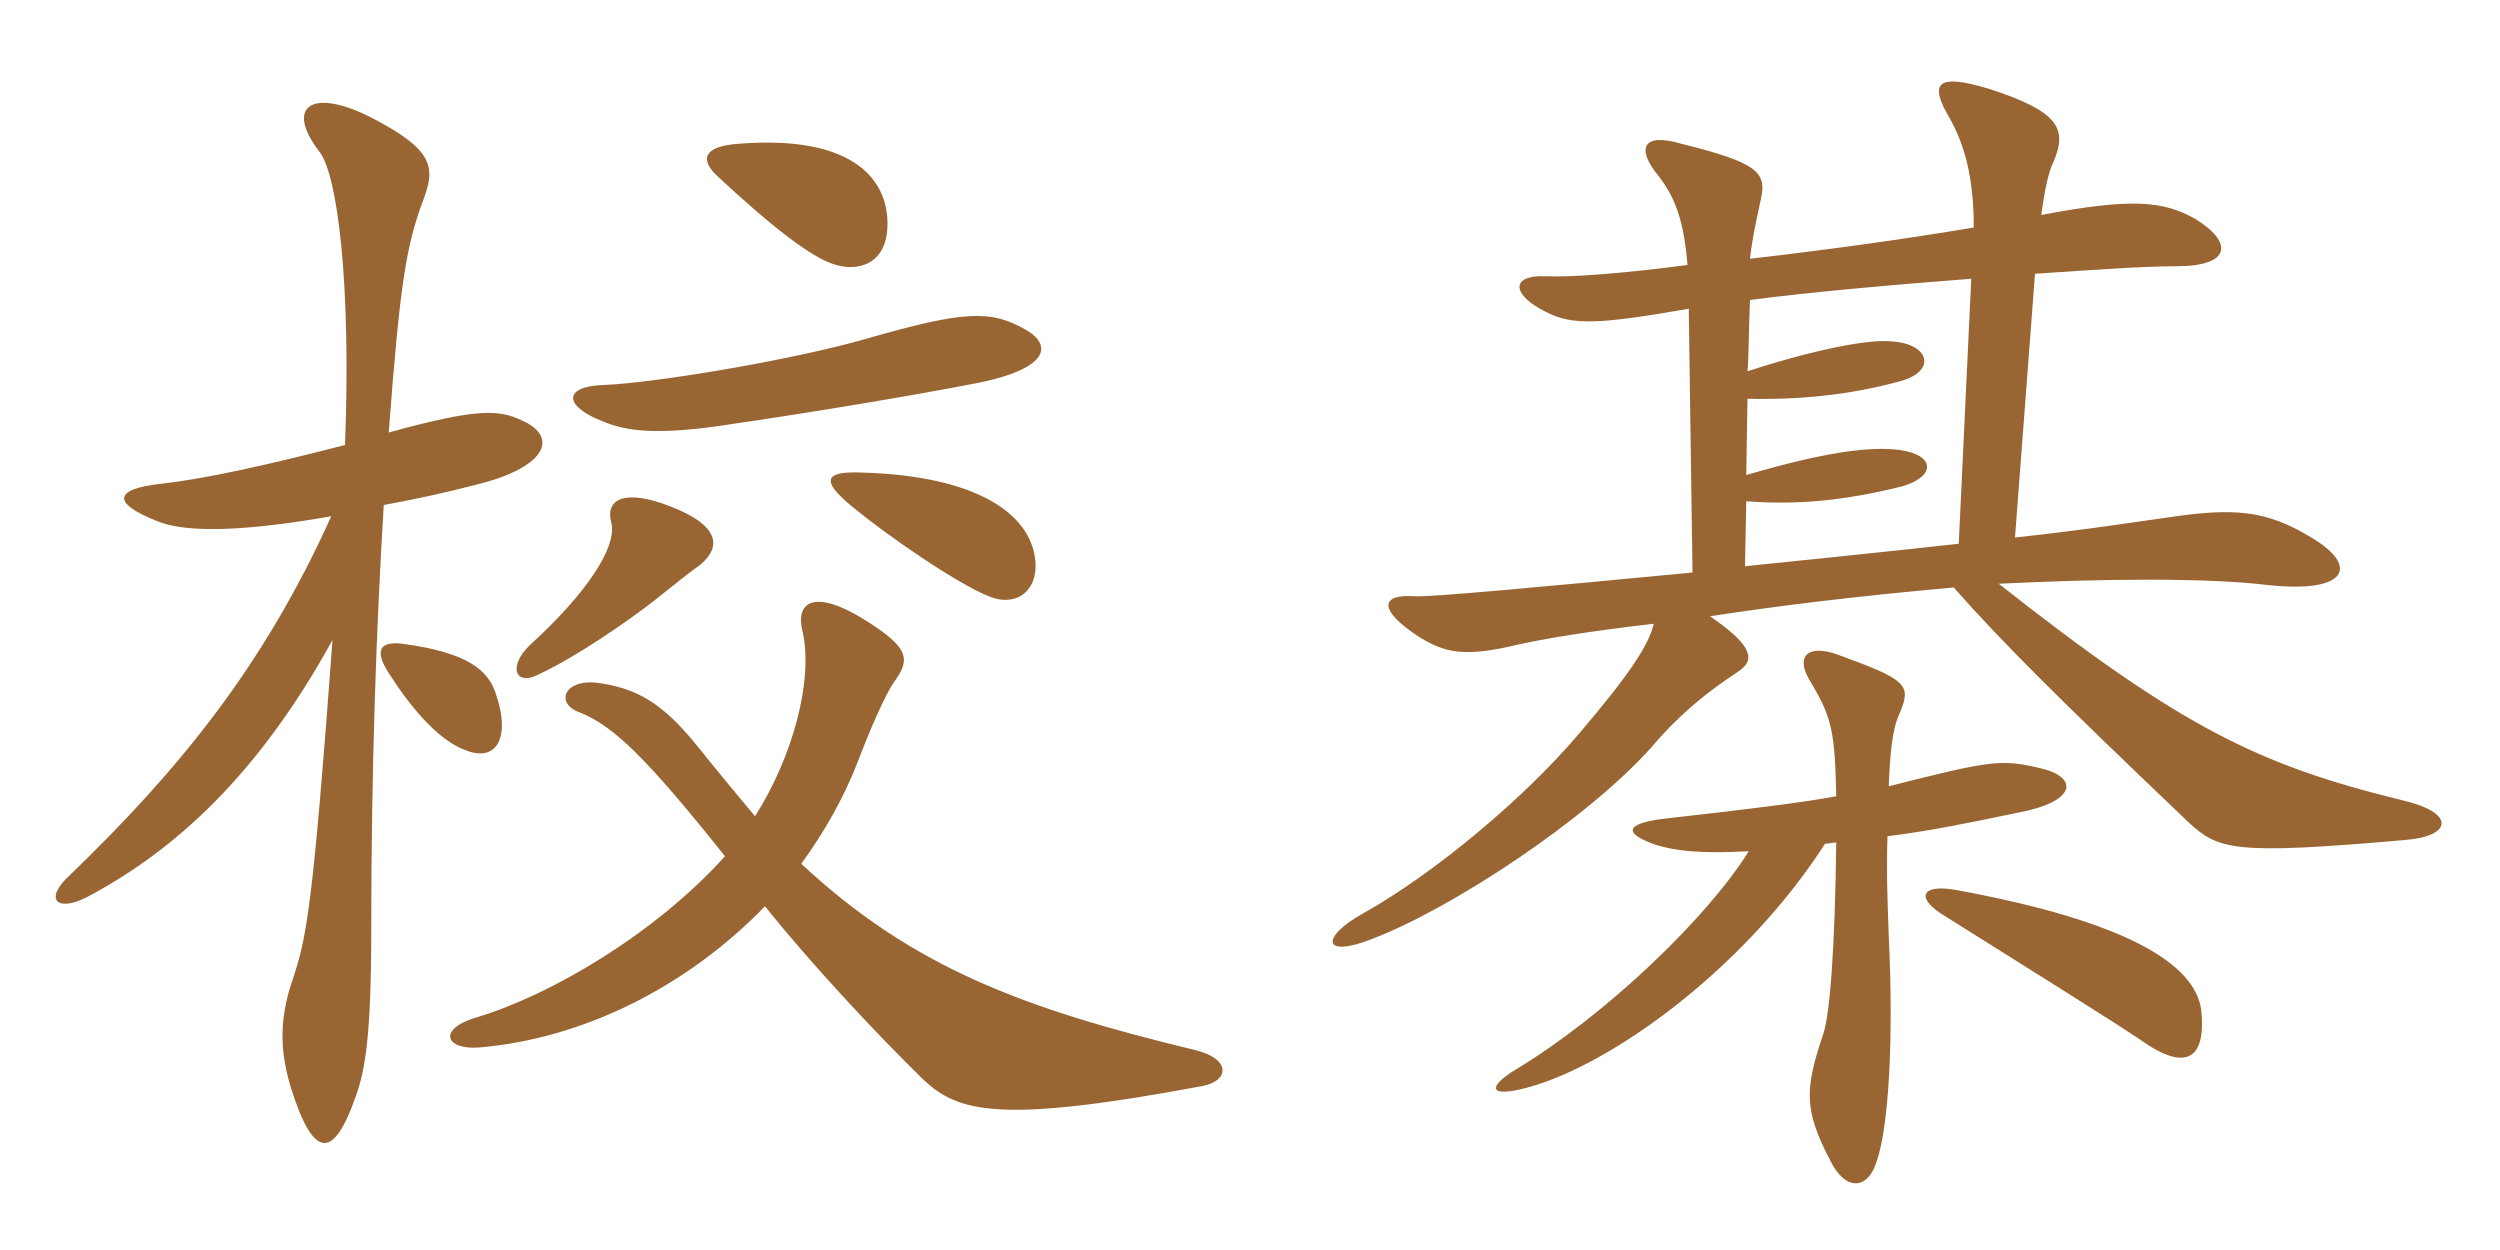 <svg xmlns="http://www.w3.org/2000/svg" xmlns:xlink="http://www.w3.org/1999/xlink" width="300" height="150"><path fill="#996633" padding="10" d="M106.50 26.85C106.50 21.15 101.85 16.20 88.65 17.25C84.30 17.55 84 19.20 86.10 21.15C92.55 27.15 97.50 31.05 100.35 31.80C102.90 32.55 106.50 31.80 106.50 26.85ZM123.15 39.60C118.95 37.20 115.95 37.20 103.95 40.65C95.70 43.05 79.20 45.90 72.45 46.20C67.50 46.35 67.65 48.75 72.30 50.55C75.45 51.90 79.50 52.20 88.05 50.85C94.35 49.95 108.45 47.70 117.60 45.90C125.55 44.25 126.45 41.55 123.15 39.60ZM124.05 66.15C122.70 60.75 115.65 57 103.20 56.70C98.85 56.55 98.70 57.75 101.85 60.45C106.50 64.35 114.90 70.05 118.65 71.55C122.25 73.05 125.10 70.50 124.05 66.15ZM84 67.80C86.70 65.55 86.25 63 80.40 60.75C75 58.65 72.60 59.85 73.35 62.70C74.10 65.55 70.50 71.10 63.60 77.40C60.90 79.95 61.80 82.50 64.80 80.85C69.30 78.75 75.75 74.25 78.60 72C80.85 70.20 83.10 68.40 84 67.80ZM63.15 50.70C60.15 49.20 58.05 48.75 46.65 51.90C48 33.90 48.75 29.40 50.85 23.85C52.20 20.10 52.20 18 44.25 13.95C37.20 10.50 34.20 12.90 38.40 18.30C40.50 21.15 42.15 34.05 41.40 53.40C31.50 55.95 24.60 57.45 19.35 58.05C13.80 58.65 13.20 60.30 18.90 62.55C21.45 63.60 27 64.20 39.75 61.95C31.65 79.95 21.45 92.40 8.40 105C5.25 107.85 6.75 109.50 10.35 107.70C20.85 102.15 30.90 93.15 39.90 76.80C37.50 109.50 36.75 112.65 35.10 117.60C33.30 122.85 33.75 126.75 34.95 130.65C37.65 139.20 40.05 139.20 42.75 131.40C43.80 128.40 44.55 124.35 44.55 111.75C44.55 92.25 45.15 75.45 46.05 60.60C49.35 60 52.95 59.25 57 58.20C65.10 56.25 67.05 52.80 63.15 50.70ZM59.55 83.40C58.65 80.40 56.10 78.30 48.30 77.25C45.75 76.95 44.70 77.85 46.80 81C49.80 85.65 52.95 88.95 55.80 90C59.40 91.50 61.35 88.80 59.55 83.40ZM144.15 130.35C147.60 129.75 147.75 127.05 143.40 126C122.85 121.05 109.50 116.10 96.15 103.65C99 99.75 101.25 95.70 102.90 91.50C104.25 87.90 106.20 83.40 107.25 81.90C109.35 79.05 109.05 77.70 103.80 74.40C97.80 70.65 95.40 72.15 96.30 75.75C97.65 81.60 95.10 90.90 90.60 97.95C88.35 95.25 86.10 92.55 83.70 89.55C79.35 84.15 76.20 82.50 71.40 81.90C67.65 81.60 66.60 84.45 69.60 85.50C73.65 87.15 77.55 90.90 87 102.75C78.60 112.05 66.15 119.40 57.15 122.10C52.50 123.45 53.40 126 57.45 125.70C70.05 124.65 82.50 118.35 91.80 108.75C97.05 115.35 105.15 124.05 110.85 129.60C115.05 133.50 120 134.85 144.15 130.35ZM264.15 121.20C263.40 115.65 255.15 110.55 234.75 106.80C230.55 106.05 229.95 107.70 232.95 109.65C242.70 115.80 254.10 122.85 258 125.55C262.35 128.25 264.75 127.05 264.15 121.20ZM226.65 94.35C226.80 90.30 227.10 87.30 228 85.50C229.35 82.20 228.90 81.60 220.65 78.60C217.05 77.25 215.10 78.60 217.50 82.20C219.75 86.10 220.20 87.75 220.35 95.55C216.45 96.30 208.95 97.20 199.65 98.25C194.85 98.85 194.85 100.05 198.75 101.40C201.30 102.15 204.15 102.45 209.85 102.15C204.90 110.10 192.75 121.80 181.80 128.40C178.35 130.50 178.50 132 184.35 130.20C194.70 126.90 209.85 115.50 219 101.25C219.45 101.25 219.90 101.10 220.35 101.10C220.20 113.55 219.60 122.10 218.70 124.35C216.60 130.65 216.45 133.20 219.60 139.20C221.40 142.95 224.10 142.80 225.15 139.50C226.65 135.45 227.25 124.65 226.65 112.35C226.50 107.85 226.35 104.70 226.50 100.35C231.30 99.75 235.80 98.85 242.25 97.50C249.30 96.15 249.30 93.30 245.10 92.25C240.15 91.05 239.10 91.20 226.65 94.35ZM236.55 33.45L235.05 65.25C226.95 66.15 218.10 67.05 209.40 67.95L209.55 60.15C215.40 60.60 221.10 60.15 228.30 58.35C232.35 57.15 232.20 54.60 228 54C224.55 53.55 219.30 54.15 209.55 57L209.70 47.85C215.85 48 222 47.40 228 45.75C232.50 44.55 231.60 41.10 226.65 40.95C225.15 40.80 219.90 41.25 209.70 44.55C209.85 43.05 209.85 39.45 210 36C216.75 35.10 226.80 34.20 236.55 33.45ZM244.95 25.80C245.40 22.50 245.85 20.55 246.45 19.35C248.10 15.45 247.05 13.35 238.65 10.65C232.65 8.85 231.30 9.75 234 14.25C235.65 17.25 236.85 21 236.85 27.30C228.90 28.65 219.15 30 210 31.05C210.30 28.35 210.90 25.80 211.35 23.70C211.95 20.70 210.90 19.50 201.75 17.25C197.25 15.90 196.20 17.70 199.05 21.15C201 23.70 202.05 26.40 202.50 31.80C194.55 32.85 188.10 33.30 185.40 33.15C181.50 33 181.35 35.10 184.80 37.05C188.25 39 190.65 39.15 202.65 37.05L203.10 68.70C185.85 70.35 171.30 71.70 169.80 71.55C165.60 71.25 165.30 73.20 170.40 76.50C173.40 78.30 175.65 78.90 181.95 77.40C185.25 76.65 190.65 75.75 198.45 74.85C197.85 77.40 195.60 80.85 189.60 87.90C183.15 95.55 172.35 104.70 163.50 109.65C158.40 112.50 158.70 115.05 164.70 112.65C174.15 109.05 190.35 98.40 198.15 89.70C201.45 85.80 204.75 83.10 208.65 80.55C210.60 79.20 210.45 77.55 205.20 73.95C213 72.75 222.60 71.55 234.45 70.50C240.15 76.95 246.60 83.40 262.65 98.70C266.25 102 268.05 102.60 288.60 100.80C294.30 100.35 294.75 97.50 288.15 96C271.05 91.80 261.75 87.30 239.85 70.05C252 69.45 264.60 69.30 272.10 70.20C281.70 71.25 283.20 67.95 277.35 64.50C271.95 61.20 268.05 60.90 260.10 62.10C256.80 62.55 250.20 63.60 241.80 64.50L244.20 32.85C250.95 32.40 257.10 31.95 261.15 31.95C267.75 31.95 268.05 29.10 263.40 26.25C259.65 24.15 255.90 23.70 244.95 25.80Z"/></svg>